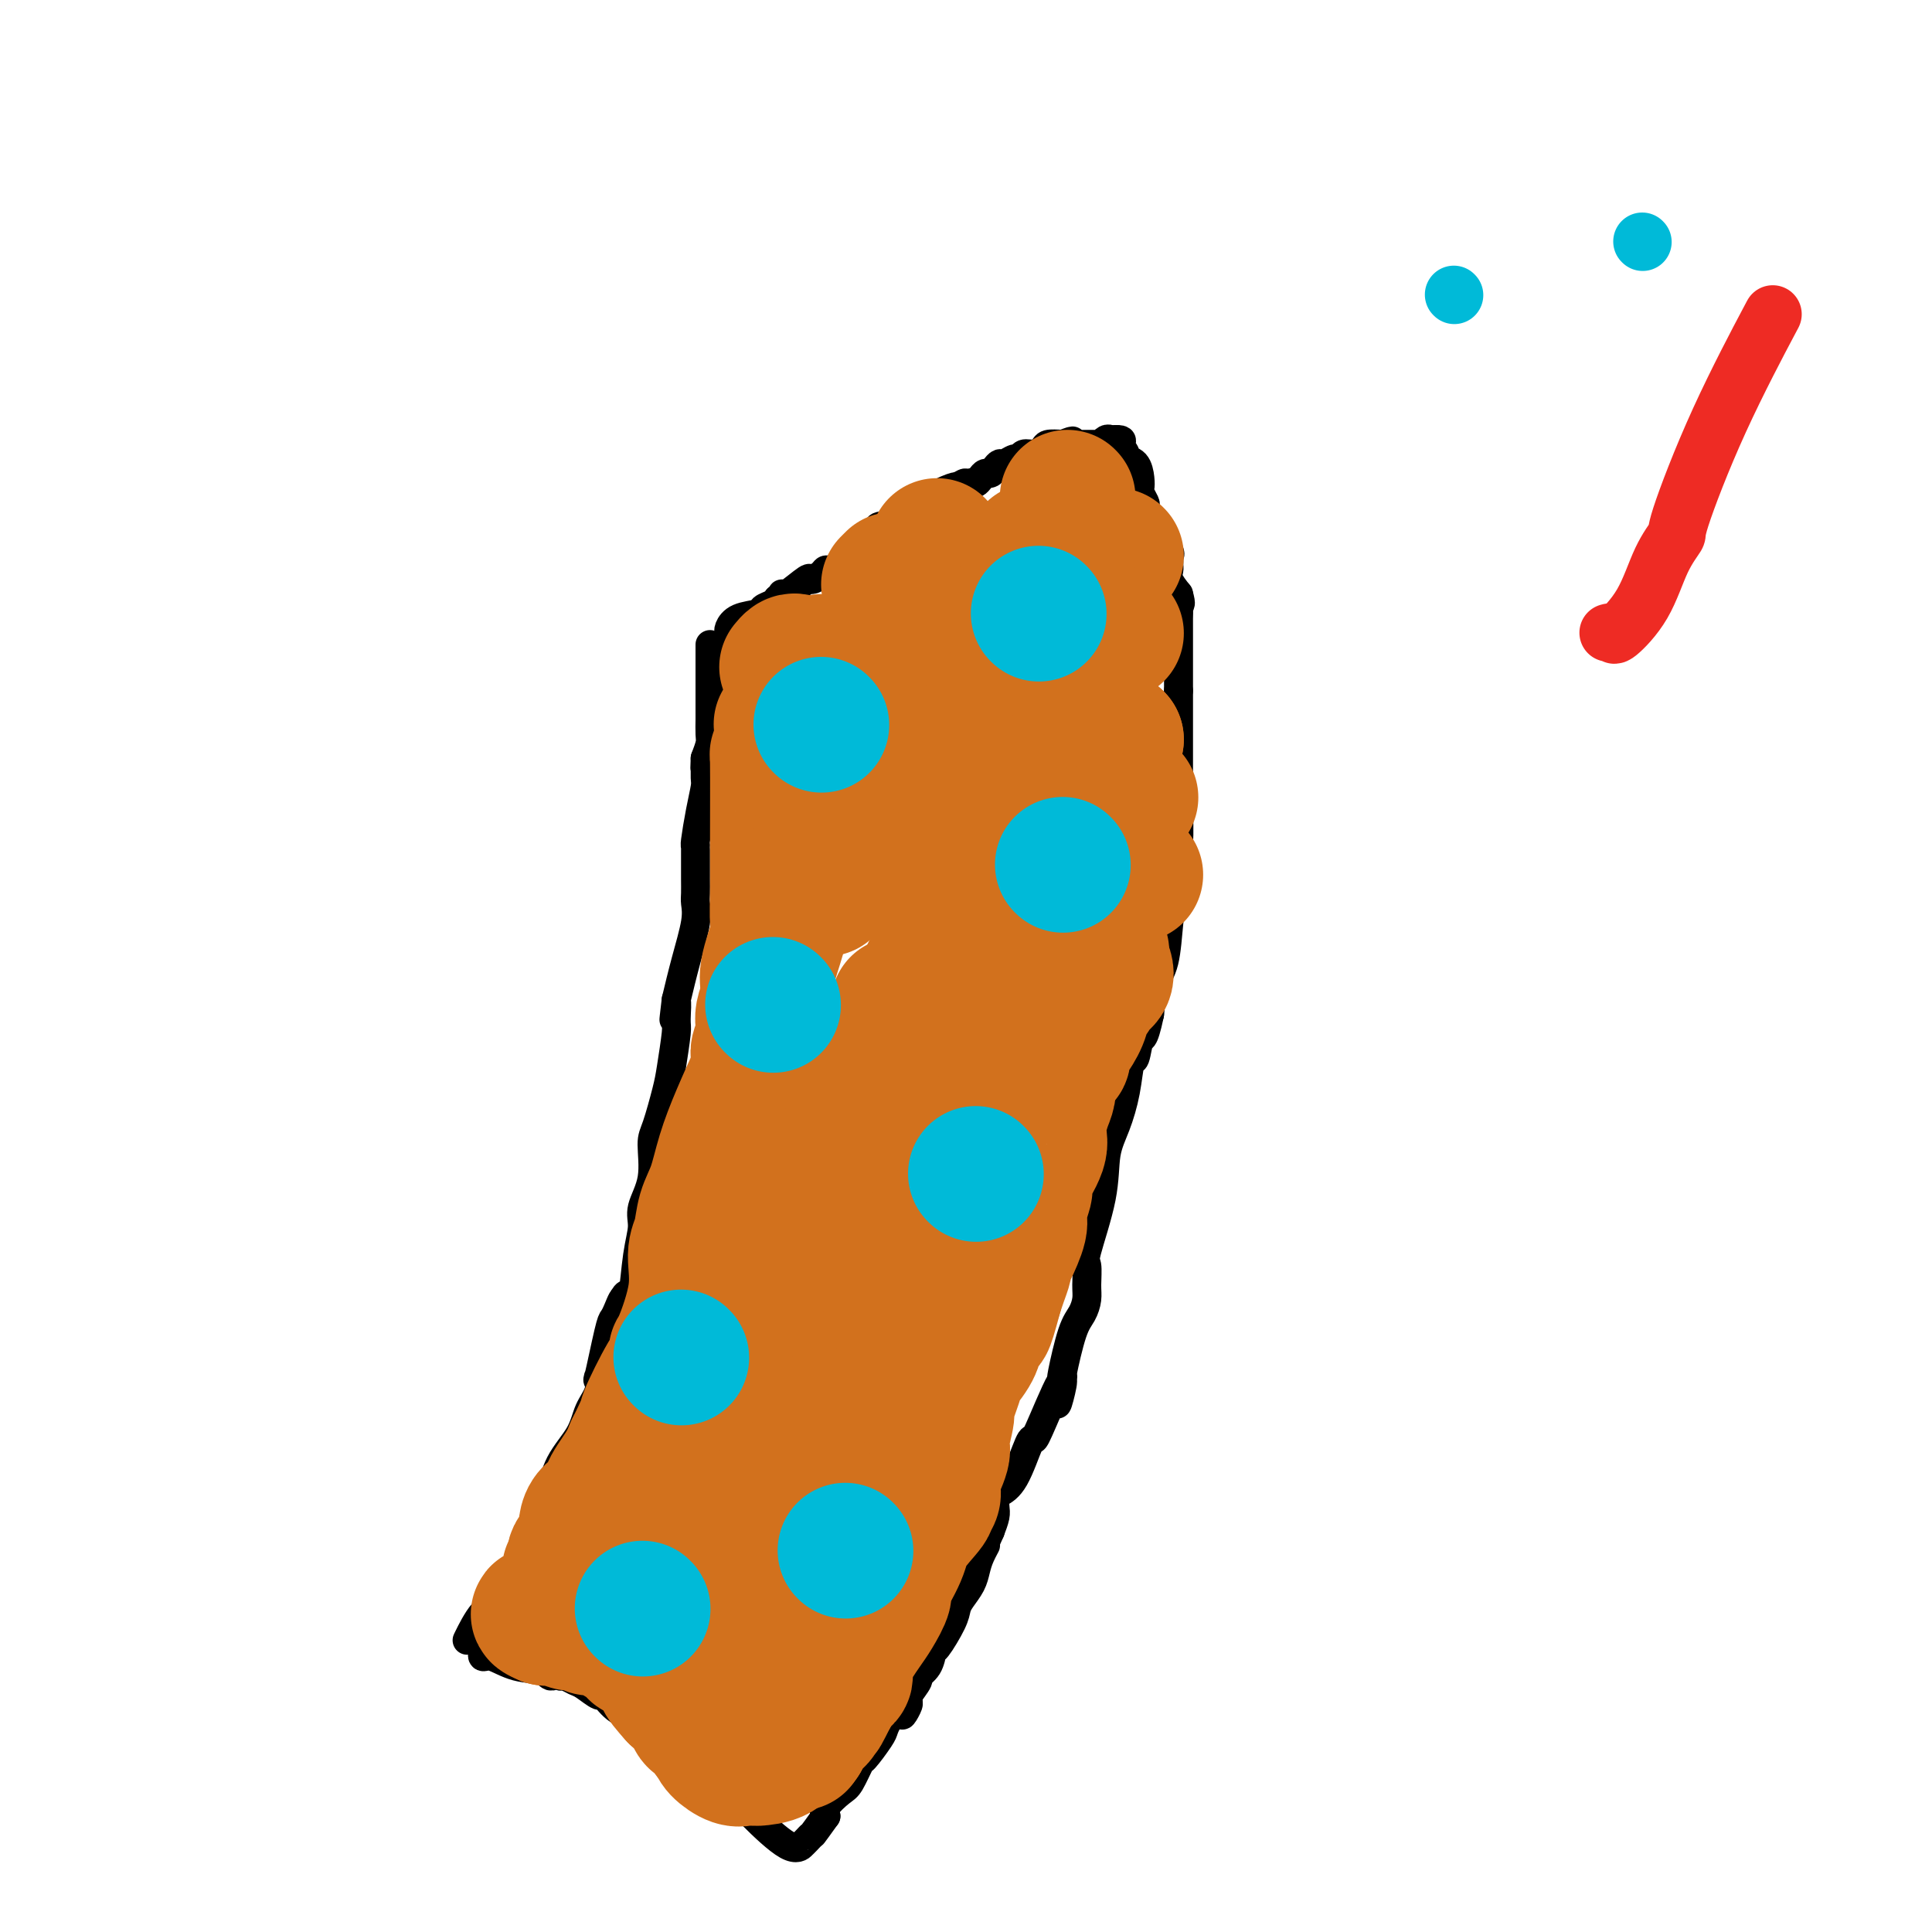<svg viewBox='0 0 400 400' version='1.1' xmlns='http://www.w3.org/2000/svg' xmlns:xlink='http://www.w3.org/1999/xlink'><g fill='none' stroke='#000000' stroke-width='6' stroke-linecap='round' stroke-linejoin='round'><path d='M147,134c-0.000,-0.621 -0.000,-1.242 0,1c0.000,2.242 0.001,7.348 0,10c-0.001,2.652 -0.003,2.849 0,3c0.003,0.151 0.011,0.257 0,1c-0.011,0.743 -0.041,2.123 0,3c0.041,0.877 0.155,1.251 0,2c-0.155,0.749 -0.577,1.875 -1,3'/><path d='M146,157c-0.152,3.907 -0.030,2.175 0,2c0.030,-0.175 -0.030,1.207 0,2c0.030,0.793 0.152,0.997 0,2c-0.152,1.003 -0.577,2.806 -1,5c-0.423,2.194 -0.846,4.779 -1,6c-0.154,1.221 -0.041,1.078 0,1c0.041,-0.078 0.011,-0.092 0,0c-0.011,0.092 -0.003,0.289 0,1c0.003,0.711 0.003,1.936 0,3c-0.003,1.064 -0.007,1.965 0,3c0.007,1.035 0.024,2.203 0,3c-0.024,0.797 -0.089,1.224 0,2c0.089,0.776 0.332,1.901 0,4c-0.332,2.099 -1.238,5.171 -2,8c-0.762,2.829 -1.381,5.414 -2,8'/><path d='M140,207c-0.924,7.802 -0.236,2.306 0,1c0.236,-1.306 0.018,1.579 0,3c-0.018,1.421 0.163,1.377 0,3c-0.163,1.623 -0.668,4.911 -1,7c-0.332,2.089 -0.489,2.978 -1,5c-0.511,2.022 -1.376,5.176 -2,7c-0.624,1.824 -1.007,2.317 -1,4c0.007,1.683 0.405,4.554 0,7c-0.405,2.446 -1.614,4.465 -2,6c-0.386,1.535 0.051,2.585 0,4c-0.051,1.415 -0.591,3.194 -1,6c-0.409,2.806 -0.687,6.640 -1,8c-0.313,1.360 -0.661,0.246 -1,0c-0.339,-0.246 -0.670,0.377 -1,1'/><path d='M129,269c-1.655,9.787 -0.293,3.256 0,1c0.293,-2.256 -0.482,-0.236 -1,1c-0.518,1.236 -0.778,1.688 -1,2c-0.222,0.312 -0.406,0.483 -1,3c-0.594,2.517 -1.599,7.378 -2,9c-0.401,1.622 -0.198,0.003 0,0c0.198,-0.003 0.390,1.609 0,3c-0.390,1.391 -1.362,2.560 -2,4c-0.638,1.440 -0.941,3.152 -2,5c-1.059,1.848 -2.874,3.831 -4,6c-1.126,2.169 -1.561,4.523 -2,6c-0.439,1.477 -0.880,2.076 -1,3c-0.120,0.924 0.083,2.172 0,3c-0.083,0.828 -0.452,1.237 -1,2c-0.548,0.763 -1.274,1.882 -2,3'/><path d='M110,320c-3.345,8.857 -2.206,5.500 -2,5c0.206,-0.500 -0.521,1.859 -1,3c-0.479,1.141 -0.711,1.065 -1,1c-0.289,-0.065 -0.635,-0.118 -1,0c-0.365,0.118 -0.750,0.407 -1,1c-0.250,0.593 -0.366,1.489 -1,2c-0.634,0.511 -1.786,0.638 -3,2c-1.214,1.362 -2.490,3.961 -3,5c-0.510,1.039 -0.255,0.520 0,0'/><path d='M151,131c-0.109,-0.220 -0.219,-0.440 0,-1c0.219,-0.560 0.766,-1.459 2,-2c1.234,-0.541 3.156,-0.722 4,-1c0.844,-0.278 0.612,-0.652 1,-1c0.388,-0.348 1.397,-0.671 2,-1c0.603,-0.329 0.802,-0.665 1,-1'/><path d='M161,124c1.773,-1.296 1.205,-1.036 1,-1c-0.205,0.036 -0.048,-0.151 0,0c0.048,0.151 -0.012,0.639 1,0c1.012,-0.639 3.096,-2.405 4,-3c0.904,-0.595 0.627,-0.020 1,0c0.373,0.020 1.396,-0.515 2,-1c0.604,-0.485 0.789,-0.919 1,-1c0.211,-0.081 0.448,0.189 1,0c0.552,-0.189 1.419,-0.839 2,-1c0.581,-0.161 0.877,0.167 1,0c0.123,-0.167 0.074,-0.828 0,-1c-0.074,-0.172 -0.174,0.146 0,0c0.174,-0.146 0.621,-0.756 1,-1c0.379,-0.244 0.689,-0.122 1,0'/><path d='M177,115c3.113,-2.023 2.895,-2.582 3,-3c0.105,-0.418 0.531,-0.697 1,-1c0.469,-0.303 0.980,-0.631 1,-1c0.020,-0.369 -0.452,-0.778 0,-1c0.452,-0.222 1.828,-0.255 2,0c0.172,0.255 -0.862,0.799 0,0c0.862,-0.799 3.618,-2.939 5,-4c1.382,-1.061 1.390,-1.041 2,-1c0.610,0.041 1.823,0.104 2,0c0.177,-0.104 -0.683,-0.374 0,-1c0.683,-0.626 2.909,-1.607 4,-2c1.091,-0.393 1.045,-0.196 1,0'/><path d='M198,101c3.367,-2.102 1.283,-0.357 1,0c-0.283,0.357 1.234,-0.674 2,-1c0.766,-0.326 0.783,0.054 1,0c0.217,-0.054 0.636,-0.540 1,-1c0.364,-0.460 0.674,-0.893 1,-1c0.326,-0.107 0.668,0.111 1,0c0.332,-0.111 0.652,-0.550 1,-1c0.348,-0.450 0.722,-0.909 1,-1c0.278,-0.091 0.458,0.187 1,0c0.542,-0.187 1.445,-0.837 2,-1c0.555,-0.163 0.763,0.163 1,0c0.237,-0.163 0.503,-0.814 1,-1c0.497,-0.186 1.226,0.095 2,0c0.774,-0.095 1.593,-0.564 2,-1c0.407,-0.436 0.402,-0.839 1,-1c0.598,-0.161 1.799,-0.081 3,0'/><path d='M220,92c3.581,-1.392 1.533,-0.373 1,0c-0.533,0.373 0.449,0.100 1,0c0.551,-0.100 0.673,-0.027 1,0c0.327,0.027 0.861,0.007 1,0c0.139,-0.007 -0.116,-0.002 0,0c0.116,0.002 0.605,0.002 1,0c0.395,-0.002 0.697,-0.004 1,0c0.303,0.004 0.606,0.015 1,0c0.394,-0.015 0.879,-0.057 1,0c0.121,0.057 -0.122,0.211 0,0c0.122,-0.211 0.610,-0.788 1,-1c0.390,-0.212 0.683,-0.061 1,0c0.317,0.061 0.659,0.030 1,0'/><path d='M231,91c1.860,-0.035 1.010,0.378 1,1c-0.010,0.622 0.821,1.452 1,2c0.179,0.548 -0.293,0.814 0,1c0.293,0.186 1.350,0.291 2,1c0.650,0.709 0.893,2.020 1,3c0.107,0.980 0.080,1.628 0,2c-0.080,0.372 -0.212,0.467 0,1c0.212,0.533 0.768,1.504 1,2c0.232,0.496 0.139,0.518 0,1c-0.139,0.482 -0.326,1.423 0,2c0.326,0.577 1.163,0.788 2,1'/><path d='M239,108c1.256,2.856 0.397,1.498 0,1c-0.397,-0.498 -0.331,-0.134 0,0c0.331,0.134 0.926,0.039 1,0c0.074,-0.039 -0.373,-0.021 0,1c0.373,1.021 1.564,3.047 2,4c0.436,0.953 0.115,0.835 0,1c-0.115,0.165 -0.025,0.613 0,1c0.025,0.387 -0.014,0.712 0,1c0.014,0.288 0.081,0.539 0,1c-0.081,0.461 -0.309,1.132 0,2c0.309,0.868 1.154,1.934 2,3'/><path d='M244,123c0.774,2.737 0.207,2.081 0,2c-0.207,-0.081 -0.056,0.415 0,1c0.056,0.585 0.015,1.259 0,2c-0.015,0.741 -0.004,1.549 0,2c0.004,0.451 0.001,0.543 0,1c-0.001,0.457 -0.000,1.277 0,3c0.000,1.723 0.000,4.349 0,6c-0.000,1.651 -0.000,2.325 0,3'/><path d='M244,143c-0.000,4.109 -0.000,4.382 0,6c0.000,1.618 0.001,4.582 0,7c-0.001,2.418 -0.003,4.291 0,5c0.003,0.709 0.012,0.254 0,1c-0.012,0.746 -0.044,2.692 0,5c0.044,2.308 0.163,4.979 0,8c-0.163,3.021 -0.607,6.392 -1,9c-0.393,2.608 -0.734,4.452 -1,7c-0.266,2.548 -0.456,5.802 -1,8c-0.544,2.198 -1.441,3.342 -2,5c-0.559,1.658 -0.779,3.829 -1,6'/><path d='M238,210c-1.334,6.301 -1.669,4.554 -2,5c-0.331,0.446 -0.656,3.085 -1,4c-0.344,0.915 -0.706,0.107 -1,1c-0.294,0.893 -0.521,3.486 -1,6c-0.479,2.514 -1.210,4.947 -2,7c-0.790,2.053 -1.637,3.726 -2,6c-0.363,2.274 -0.240,5.150 -1,9c-0.760,3.850 -2.402,8.673 -3,11c-0.598,2.327 -0.152,2.158 0,3c0.152,0.842 0.009,2.696 0,4c-0.009,1.304 0.116,2.059 0,3c-0.116,0.941 -0.475,2.067 -1,3c-0.525,0.933 -1.218,1.674 -2,4c-0.782,2.326 -1.652,6.236 -2,8c-0.348,1.764 -0.174,1.382 0,1'/><path d='M220,285c-2.573,11.411 -0.004,2.440 0,1c0.004,-1.440 -2.555,4.651 -4,8c-1.445,3.349 -1.774,3.957 -2,4c-0.226,0.043 -0.348,-0.480 -1,1c-0.652,1.480 -1.834,4.962 -3,7c-1.166,2.038 -2.315,2.632 -3,3c-0.685,0.368 -0.905,0.511 -1,1c-0.095,0.489 -0.064,1.324 0,2c0.064,0.676 0.161,1.193 0,2c-0.161,0.807 -0.581,1.903 -1,3'/><path d='M205,317c-2.500,5.547 -1.251,3.415 -1,3c0.251,-0.415 -0.497,0.886 -1,2c-0.503,1.114 -0.763,2.042 -1,3c-0.237,0.958 -0.452,1.946 -1,3c-0.548,1.054 -1.428,2.175 -2,3c-0.572,0.825 -0.834,1.355 -1,2c-0.166,0.645 -0.235,1.406 -1,3c-0.765,1.594 -2.228,4.022 -3,5c-0.772,0.978 -0.855,0.507 -1,1c-0.145,0.493 -0.351,1.950 -1,3c-0.649,1.050 -1.741,1.694 -2,2c-0.259,0.306 0.315,0.275 0,1c-0.315,0.725 -1.519,2.207 -2,3c-0.481,0.793 -0.241,0.896 0,1'/><path d='M188,352c-2.537,5.605 -0.379,2.118 0,1c0.379,-1.118 -1.019,0.132 -2,1c-0.981,0.868 -1.543,1.353 -2,2c-0.457,0.647 -0.808,1.455 -1,2c-0.192,0.545 -0.224,0.827 -1,2c-0.776,1.173 -2.296,3.238 -3,4c-0.704,0.762 -0.592,0.221 -1,1c-0.408,0.779 -1.336,2.879 -2,4c-0.664,1.121 -1.063,1.263 -2,2c-0.937,0.737 -2.410,2.068 -3,3c-0.590,0.932 -0.295,1.466 0,2'/><path d='M171,376c-3.267,4.576 -2.933,4.016 -3,4c-0.067,-0.016 -0.535,0.512 -1,1c-0.465,0.488 -0.926,0.937 -1,1c-0.074,0.063 0.238,-0.258 0,0c-0.238,0.258 -1.025,1.095 -3,0c-1.975,-1.095 -5.136,-4.122 -7,-6c-1.864,-1.878 -2.431,-2.607 -3,-3c-0.569,-0.393 -1.142,-0.451 -2,-1c-0.858,-0.549 -2.003,-1.591 -3,-3c-0.997,-1.409 -1.845,-3.187 -3,-5c-1.155,-1.813 -2.616,-3.661 -4,-5c-1.384,-1.339 -2.692,-2.170 -4,-3'/><path d='M137,356c-4.223,-4.038 -1.780,-1.132 -1,0c0.780,1.132 -0.104,0.491 -1,0c-0.896,-0.491 -1.805,-0.832 -3,-1c-1.195,-0.168 -2.676,-0.163 -4,-1c-1.324,-0.837 -2.491,-2.515 -3,-3c-0.509,-0.485 -0.360,0.224 -1,0c-0.640,-0.224 -2.068,-1.380 -3,-2c-0.932,-0.620 -1.366,-0.706 -2,-1c-0.634,-0.294 -1.467,-0.798 -2,-1c-0.533,-0.202 -0.767,-0.101 -1,0'/><path d='M116,347c-3.719,-1.339 -2.517,-0.186 -2,0c0.517,0.186 0.349,-0.595 -1,-1c-1.349,-0.405 -3.878,-0.435 -6,-1c-2.122,-0.565 -3.837,-1.667 -5,-2c-1.163,-0.333 -1.775,0.103 -2,0c-0.225,-0.103 -0.064,-0.744 0,-1c0.064,-0.256 0.032,-0.128 0,0'/></g>
<g fill='none' stroke='#D2711D' stroke-width='28' stroke-linecap='round' stroke-linejoin='round'><path d='M221,103c0.000,0.000 0.100,0.100 0.1,0.1'/><path d='M231,115c0.000,0.000 0.100,0.100 0.1,0.1'/><path d='M231,131c0.000,0.000 0.100,0.100 0.1,0.1'/><path d='M231,153c0.000,0.000 0.100,0.100 0.1,0.1'/><path d='M231,153c0.000,0.000 0.100,0.100 0.1,0.1'/><path d='M235,181c0.000,0.000 0.100,0.100 0.1,0.1'/><path d='M234,165c0.000,0.000 0.100,0.100 0.1,0.1'/><path d='M221,133c0.000,0.000 0.100,0.100 0.1,0.1'/><path d='M215,114c-0.417,0.000 -0.833,0.000 -1,0c-0.167,0.000 -0.083,0.000 0,0'/><path d='M208,132c0.000,0.000 0.100,0.100 0.1,0.1'/><path d='M208,132c0.417,0.417 0.833,0.833 1,1c0.167,0.167 0.083,0.083 0,0'/><path d='M225,159c0.417,-0.417 0.833,-0.833 1,-1c0.167,-0.167 0.083,-0.083 0,0'/><path d='M221,185c0.000,0.000 0.100,0.100 0.1,0.1'/><path d='M220,154c0.000,0.000 0.100,0.100 0.1,0.1'/><path d='M209,140c0.363,0.000 0.726,0.000 0,0c-0.726,0.000 -2.542,0.000 -4,0c-1.458,0.000 -2.560,0.000 -3,0c-0.440,0.000 -0.220,0.000 0,0'/><path d='M206,175c0.000,0.000 0.100,0.100 0.1,0.1'/><path d='M215,180c0.000,0.000 0.100,0.100 0.1,0.1'/><path d='M211,166c-0.875,-1.089 -1.750,-2.179 -3,-3c-1.250,-0.821 -2.875,-1.375 -4,-5c-1.125,-3.625 -1.750,-10.321 -2,-13c-0.250,-2.679 -0.125,-1.339 0,0'/><path d='M206,126c0.000,0.000 0.100,0.100 0.1,0.1'/><path d='M194,114c0.000,-0.417 0.000,-0.833 0,-1c0.000,-0.167 0.000,-0.083 0,0'/><path d='M185,120c-0.417,0.417 -0.833,0.833 -1,1c-0.167,0.167 -0.083,0.083 0,0'/><path d='M170,137c0.000,0.000 0.100,0.100 0.1,0.1'/><path d='M165,137c-0.311,-0.111 -0.622,-0.222 -1,0c-0.378,0.222 -0.822,0.778 -1,1c-0.178,0.222 -0.089,0.111 0,0'/><path d='M184,153c0.000,0.000 0.100,0.100 0.1,0.1'/><path d='M188,146c0.000,0.000 0.100,0.100 0.1,0.1'/><path d='M186,208c0.293,-0.014 0.586,-0.027 1,0c0.414,0.027 0.948,0.096 1,0c0.052,-0.096 -0.378,-0.356 0,0c0.378,0.356 1.563,1.326 2,3c0.437,1.674 0.125,4.050 0,5c-0.125,0.950 -0.062,0.475 0,0'/><path d='M190,236c0.000,0.000 0.100,0.100 0.1,0.1'/><path d='M178,156c0.000,0.000 0.100,0.100 0.1,0.1'/><path d='M171,163c0.000,0.000 0.100,0.100 0.1,0.1'/><path d='M167,153c0.000,0.000 0.100,0.100 0.1,0.1'/><path d='M194,178c0.000,0.000 0.100,0.100 0.1,0.1'/><path d='M162,150c-0.215,-0.063 -0.430,-0.126 0,0c0.430,0.126 1.505,0.440 2,1c0.495,0.560 0.411,1.367 1,2c0.589,0.633 1.853,1.092 3,2c1.147,0.908 2.177,2.266 3,3c0.823,0.734 1.439,0.843 2,1c0.561,0.157 1.068,0.362 2,1c0.932,0.638 2.289,1.710 3,2c0.711,0.290 0.774,-0.203 1,0c0.226,0.203 0.613,1.101 1,2'/><path d='M180,164c2.892,2.095 1.120,0.334 1,0c-0.120,-0.334 1.410,0.760 3,2c1.590,1.240 3.241,2.625 4,3c0.759,0.375 0.627,-0.261 1,0c0.373,0.261 1.250,1.420 2,2c0.750,0.580 1.373,0.580 2,1c0.627,0.420 1.260,1.261 3,2c1.740,0.739 4.589,1.378 6,2c1.411,0.622 1.384,1.227 2,2c0.616,0.773 1.877,1.712 2,2c0.123,0.288 -0.890,-0.076 0,0c0.890,0.076 3.683,0.593 5,1c1.317,0.407 1.159,0.703 1,1'/><path d='M212,182c5.130,2.818 1.955,0.862 1,0c-0.955,-0.862 0.312,-0.631 1,0c0.688,0.631 0.798,1.663 1,2c0.202,0.337 0.494,-0.019 1,0c0.506,0.019 1.224,0.414 2,1c0.776,0.586 1.608,1.365 2,2c0.392,0.635 0.343,1.127 1,2c0.657,0.873 2.018,2.127 3,3c0.982,0.873 1.584,1.364 2,2c0.416,0.636 0.648,1.418 1,2c0.352,0.582 0.826,0.964 1,1c0.174,0.036 0.050,-0.276 0,0c-0.050,0.276 -0.025,1.138 0,2'/><path d='M228,199c2.296,3.627 0.035,4.196 -1,5c-1.035,0.804 -0.845,1.844 -1,2c-0.155,0.156 -0.655,-0.572 -1,0c-0.345,0.572 -0.537,2.444 -1,4c-0.463,1.556 -1.199,2.795 -2,4c-0.801,1.205 -1.668,2.375 -2,3c-0.332,0.625 -0.128,0.706 0,1c0.128,0.294 0.179,0.800 0,1c-0.179,0.200 -0.587,0.092 -1,0c-0.413,-0.092 -0.832,-0.169 -1,0c-0.168,0.169 -0.084,0.585 0,1'/><path d='M218,220c-1.784,3.776 -1.246,2.716 -1,3c0.246,0.284 0.198,1.911 0,3c-0.198,1.089 -0.547,1.640 -1,3c-0.453,1.360 -1.010,3.527 -1,5c0.010,1.473 0.587,2.250 0,4c-0.587,1.750 -2.338,4.472 -3,6c-0.662,1.528 -0.237,1.862 0,2c0.237,0.138 0.284,0.079 0,1c-0.284,0.921 -0.898,2.823 -1,4c-0.102,1.177 0.310,1.631 0,3c-0.310,1.369 -1.340,3.654 -2,5c-0.660,1.346 -0.950,1.752 -1,2c-0.050,0.248 0.140,0.336 0,1c-0.140,0.664 -0.612,1.904 -1,3c-0.388,1.096 -0.694,2.048 -1,3'/><path d='M206,268c-2.265,8.528 -1.928,5.847 -2,5c-0.072,-0.847 -0.553,0.139 -1,1c-0.447,0.861 -0.860,1.598 -1,2c-0.140,0.402 -0.007,0.469 0,1c0.007,0.531 -0.112,1.525 -1,3c-0.888,1.475 -2.543,3.432 -3,4c-0.457,0.568 0.286,-0.251 0,1c-0.286,1.251 -1.601,4.574 -2,6c-0.399,1.426 0.117,0.957 0,2c-0.117,1.043 -0.868,3.600 -1,5c-0.132,1.400 0.356,1.643 0,3c-0.356,1.357 -1.558,3.827 -2,5c-0.442,1.173 -0.126,1.049 0,1c0.126,-0.049 0.063,-0.025 0,0'/><path d='M193,307c-0.794,3.967 -0.279,2.385 0,2c0.279,-0.385 0.323,0.428 0,1c-0.323,0.572 -1.012,0.903 -1,1c0.012,0.097 0.727,-0.040 0,1c-0.727,1.040 -2.894,3.258 -4,5c-1.106,1.742 -1.149,3.007 -2,5c-0.851,1.993 -2.508,4.712 -3,6c-0.492,1.288 0.181,1.145 0,2c-0.181,0.855 -1.215,2.708 -2,4c-0.785,1.292 -1.320,2.024 -2,3c-0.680,0.976 -1.505,2.196 -2,3c-0.495,0.804 -0.660,1.190 -1,2c-0.340,0.810 -0.854,2.042 -1,3c-0.146,0.958 0.076,1.643 0,2c-0.076,0.357 -0.450,0.388 -1,1c-0.550,0.612 -1.275,1.806 -2,3'/><path d='M172,351c-3.491,7.059 -1.717,2.707 -1,1c0.717,-1.707 0.378,-0.770 0,0c-0.378,0.770 -0.795,1.372 -1,2c-0.205,0.628 -0.199,1.282 -1,2c-0.801,0.718 -2.408,1.501 -3,2c-0.592,0.499 -0.169,0.714 0,1c0.169,0.286 0.085,0.643 0,1'/><path d='M166,360c-1.000,1.500 -0.500,0.750 0,0'/><path d='M166,360c-0.631,-0.309 -1.262,-0.619 -2,0c-0.738,0.619 -1.584,2.165 -3,3c-1.416,0.835 -3.404,0.957 -4,1c-0.596,0.043 0.198,0.006 0,0c-0.198,-0.006 -1.387,0.021 -2,0c-0.613,-0.021 -0.649,-0.088 -1,0c-0.351,0.088 -1.018,0.331 -2,0c-0.982,-0.331 -2.281,-1.238 -3,-2c-0.719,-0.762 -0.860,-1.381 -1,-2'/><path d='M148,360c-2.024,-1.555 -2.584,-3.444 -3,-4c-0.416,-0.556 -0.690,0.219 -1,0c-0.310,-0.219 -0.658,-1.432 -1,-2c-0.342,-0.568 -0.679,-0.493 -1,-1c-0.321,-0.507 -0.625,-1.598 -1,-2c-0.375,-0.402 -0.821,-0.115 -1,0c-0.179,0.115 -0.089,0.057 0,0'/><path d='M140,351c-1.843,-2.070 -2.451,-2.743 -3,-4c-0.549,-1.257 -1.038,-3.096 -2,-4c-0.962,-0.904 -2.398,-0.873 -3,-1c-0.602,-0.127 -0.370,-0.411 -1,-1c-0.630,-0.589 -2.122,-1.482 -3,-2c-0.878,-0.518 -1.142,-0.660 -2,-1c-0.858,-0.340 -2.310,-0.880 -3,-1c-0.690,-0.120 -0.619,0.178 -1,0c-0.381,-0.178 -1.215,-0.832 -2,-1c-0.785,-0.168 -1.520,0.151 -2,0c-0.480,-0.151 -0.706,-0.773 -1,-1c-0.294,-0.227 -0.656,-0.061 -1,0c-0.344,0.061 -0.670,0.016 -1,0c-0.330,-0.016 -0.666,-0.005 -1,0c-0.334,0.005 -0.667,0.002 -1,0'/><path d='M113,335c-3.287,-1.359 -0.504,-0.756 1,-1c1.504,-0.244 1.728,-1.336 2,-2c0.272,-0.664 0.593,-0.902 1,-2c0.407,-1.098 0.901,-3.058 1,-4c0.099,-0.942 -0.198,-0.867 0,-1c0.198,-0.133 0.892,-0.473 1,-1c0.108,-0.527 -0.370,-1.241 0,-2c0.370,-0.759 1.587,-1.564 2,-3c0.413,-1.436 0.022,-3.504 1,-5c0.978,-1.496 3.324,-2.422 4,-3c0.676,-0.578 -0.318,-0.810 0,-2c0.318,-1.190 1.948,-3.340 3,-5c1.052,-1.660 1.526,-2.830 2,-4'/><path d='M131,300c3.254,-6.554 2.389,-5.440 3,-7c0.611,-1.560 2.697,-5.793 4,-8c1.303,-2.207 1.823,-2.387 2,-3c0.177,-0.613 0.012,-1.660 0,-2c-0.012,-0.340 0.128,0.027 1,-2c0.872,-2.027 2.474,-6.448 3,-10c0.526,-3.552 -0.026,-6.236 0,-8c0.026,-1.764 0.628,-2.607 1,-4c0.372,-1.393 0.514,-3.335 1,-5c0.486,-1.665 1.316,-3.055 2,-5c0.684,-1.945 1.223,-4.447 2,-7c0.777,-2.553 1.794,-5.158 3,-8c1.206,-2.842 2.603,-5.921 4,-9'/><path d='M157,222c1.641,-5.208 0.244,-3.727 0,-4c-0.244,-0.273 0.666,-2.299 1,-3c0.334,-0.701 0.092,-0.077 0,0c-0.092,0.077 -0.035,-0.392 0,-1c0.035,-0.608 0.048,-1.356 0,-2c-0.048,-0.644 -0.157,-1.184 0,-2c0.157,-0.816 0.578,-1.908 1,-3'/><path d='M159,207c0.188,-3.280 -0.342,-3.979 0,-6c0.342,-2.021 1.556,-5.364 2,-7c0.444,-1.636 0.118,-1.565 0,-3c-0.118,-1.435 -0.029,-4.376 0,-7c0.029,-2.624 -0.003,-4.930 0,-10c0.003,-5.070 0.039,-12.903 0,-16c-0.039,-3.097 -0.154,-1.456 0,-1c0.154,0.456 0.577,-0.272 1,-1'/><path d='M162,156c1.246,-7.891 2.861,-2.118 5,0c2.139,2.118 4.803,0.580 8,0c3.197,-0.580 6.927,-0.204 9,0c2.073,0.204 2.489,0.234 3,0c0.511,-0.234 1.118,-0.732 4,0c2.882,0.732 8.040,2.695 11,4c2.960,1.305 3.722,1.951 4,2c0.278,0.049 0.071,-0.499 0,0c-0.071,0.499 -0.008,2.045 0,3c0.008,0.955 -0.039,1.319 0,2c0.039,0.681 0.165,1.677 0,3c-0.165,1.323 -0.621,2.972 -2,6c-1.379,3.028 -3.680,7.437 -5,10c-1.320,2.563 -1.660,3.282 -2,4'/><path d='M197,190c-1.545,5.091 -0.909,3.817 -1,4c-0.091,0.183 -0.911,1.821 -2,4c-1.089,2.179 -2.448,4.899 -4,8c-1.552,3.101 -3.296,6.584 -5,10c-1.704,3.416 -3.366,6.766 -5,10c-1.634,3.234 -3.239,6.354 -4,8c-0.761,1.646 -0.677,1.820 -1,3c-0.323,1.180 -1.052,3.367 -2,6c-0.948,2.633 -2.116,5.711 -3,8c-0.884,2.289 -1.482,3.790 -2,6c-0.518,2.210 -0.954,5.131 -2,8c-1.046,2.869 -2.703,5.687 -4,9c-1.297,3.313 -2.234,7.123 -3,10c-0.766,2.877 -1.362,4.822 -2,7c-0.638,2.178 -1.319,4.589 -2,7'/><path d='M155,298c-3.718,11.711 -2.513,8.987 -2,9c0.513,0.013 0.334,2.763 0,4c-0.334,1.237 -0.821,0.960 -1,1c-0.179,0.040 -0.048,0.395 0,1c0.048,0.605 0.014,1.458 0,2c-0.014,0.542 -0.007,0.771 0,1'/><path d='M152,316c-0.464,3.384 -0.124,2.843 0,4c0.124,1.157 0.034,4.010 0,7c-0.034,2.990 -0.010,6.117 0,9c0.010,2.883 0.007,5.522 0,7c-0.007,1.478 -0.017,1.794 0,5c0.017,3.206 0.061,9.303 0,12c-0.061,2.697 -0.228,1.994 0,2c0.228,0.006 0.852,0.722 1,1c0.148,0.278 -0.178,0.119 0,-1c0.178,-1.119 0.862,-3.197 1,-5c0.138,-1.803 -0.271,-3.332 0,-6c0.271,-2.668 1.220,-6.477 2,-10c0.780,-3.523 1.390,-6.762 2,-10'/><path d='M158,331c1.220,-6.570 1.771,-6.995 2,-8c0.229,-1.005 0.135,-2.591 0,-3c-0.135,-0.409 -0.311,0.358 0,-1c0.311,-1.358 1.109,-4.840 2,-7c0.891,-2.160 1.874,-2.999 3,-5c1.126,-2.001 2.395,-5.165 6,-11c3.605,-5.835 9.548,-14.340 12,-18c2.452,-3.660 1.415,-2.474 1,-2c-0.415,0.474 -0.207,0.237 0,0'/><path d='M171,184c-0.061,-0.226 -0.123,-0.453 -1,-1c-0.877,-0.547 -2.571,-1.415 -3,-2c-0.429,-0.585 0.407,-0.887 1,-1c0.593,-0.113 0.942,-0.035 2,0c1.058,0.035 2.825,0.029 5,0c2.175,-0.029 4.757,-0.081 7,0c2.243,0.081 4.149,0.294 6,1c1.851,0.706 3.649,1.905 5,3c1.351,1.095 2.254,2.086 3,3c0.746,0.914 1.334,1.750 2,2c0.666,0.250 1.410,-0.087 2,0c0.590,0.087 1.026,0.596 2,1c0.974,0.404 2.487,0.702 4,1'/><path d='M206,191c3.368,1.718 2.787,1.012 3,1c0.213,-0.012 1.219,0.669 2,1c0.781,0.331 1.336,0.314 2,1c0.664,0.686 1.438,2.077 2,3c0.562,0.923 0.913,1.377 1,2c0.087,0.623 -0.090,1.414 0,3c0.090,1.586 0.447,3.965 -1,8c-1.447,4.035 -4.699,9.724 -6,12c-1.301,2.276 -0.650,1.138 0,0'/><path d='M192,255c0.002,-0.053 0.005,-0.106 0,0c-0.005,0.106 -0.017,0.372 0,2c0.017,1.628 0.064,4.618 0,7c-0.064,2.382 -0.240,4.157 -1,7c-0.760,2.843 -2.104,6.756 -3,9c-0.896,2.244 -1.345,2.820 -2,5c-0.655,2.180 -1.516,5.965 -2,8c-0.484,2.035 -0.591,2.322 -1,3c-0.409,0.678 -1.120,1.749 -3,3c-1.880,1.251 -4.929,2.683 -7,4c-2.071,1.317 -3.163,2.519 -4,3c-0.837,0.481 -1.418,0.240 -2,0'/><path d='M167,306c-2.444,1.799 -0.553,1.298 0,1c0.553,-0.298 -0.234,-0.393 -1,0c-0.766,0.393 -1.513,1.276 -3,2c-1.487,0.724 -3.713,1.291 -5,2c-1.287,0.709 -1.634,1.561 -2,2c-0.366,0.439 -0.753,0.464 -3,1c-2.247,0.536 -6.356,1.582 -8,2c-1.644,0.418 -0.822,0.209 0,0'/><path d='M193,156c0.000,0.000 0.100,0.100 0.1,0.1'/></g>
<g fill='none' stroke='#00BAD8' stroke-width='28' stroke-linecap='round' stroke-linejoin='round'><path d='M170,150c0.000,0.000 0.100,0.100 0.1,0.1'/><path d='M220,179c0.000,0.000 0.100,0.100 0.1,0.1'/><path d='M160,208c0.000,0.000 0.100,0.100 0.1,0.1'/><path d='M202,243c0.000,0.000 0.100,0.100 0.1,0.1'/><path d='M141,281c0.000,0.000 0.100,0.100 0.1,0.1'/><path d='M175,321c0.000,0.000 0.100,0.100 0.1,0.1'/><path d='M133,333c0.000,0.000 0.100,0.100 0.1,0.1'/><path d='M215,127c0.000,0.000 0.100,0.100 0.1,0.1'/></g>
<g fill='none' stroke='#00BAD8' stroke-width='12' stroke-linecap='round' stroke-linejoin='round'><path d='M301,61c0.000,0.000 0.100,0.100 0.1,0.1'/><path d='M340,50c0.000,0.000 0.100,0.100 0.1,0.1'/></g>
<g fill='none' stroke='#EE2B24' stroke-width='12' stroke-linecap='round' stroke-linejoin='round'><path d='M366,67c0.893,-1.684 1.786,-3.368 0,0c-1.786,3.368 -6.250,11.788 -10,20c-3.750,8.212 -6.784,16.215 -8,20c-1.216,3.785 -0.612,3.350 -1,4c-0.388,0.650 -1.767,2.384 -3,5c-1.233,2.616 -2.320,6.114 -4,9c-1.680,2.886 -3.952,5.162 -5,6c-1.048,0.838 -0.871,0.240 -1,0c-0.129,-0.240 -0.565,-0.120 -1,0'/></g>
</svg>